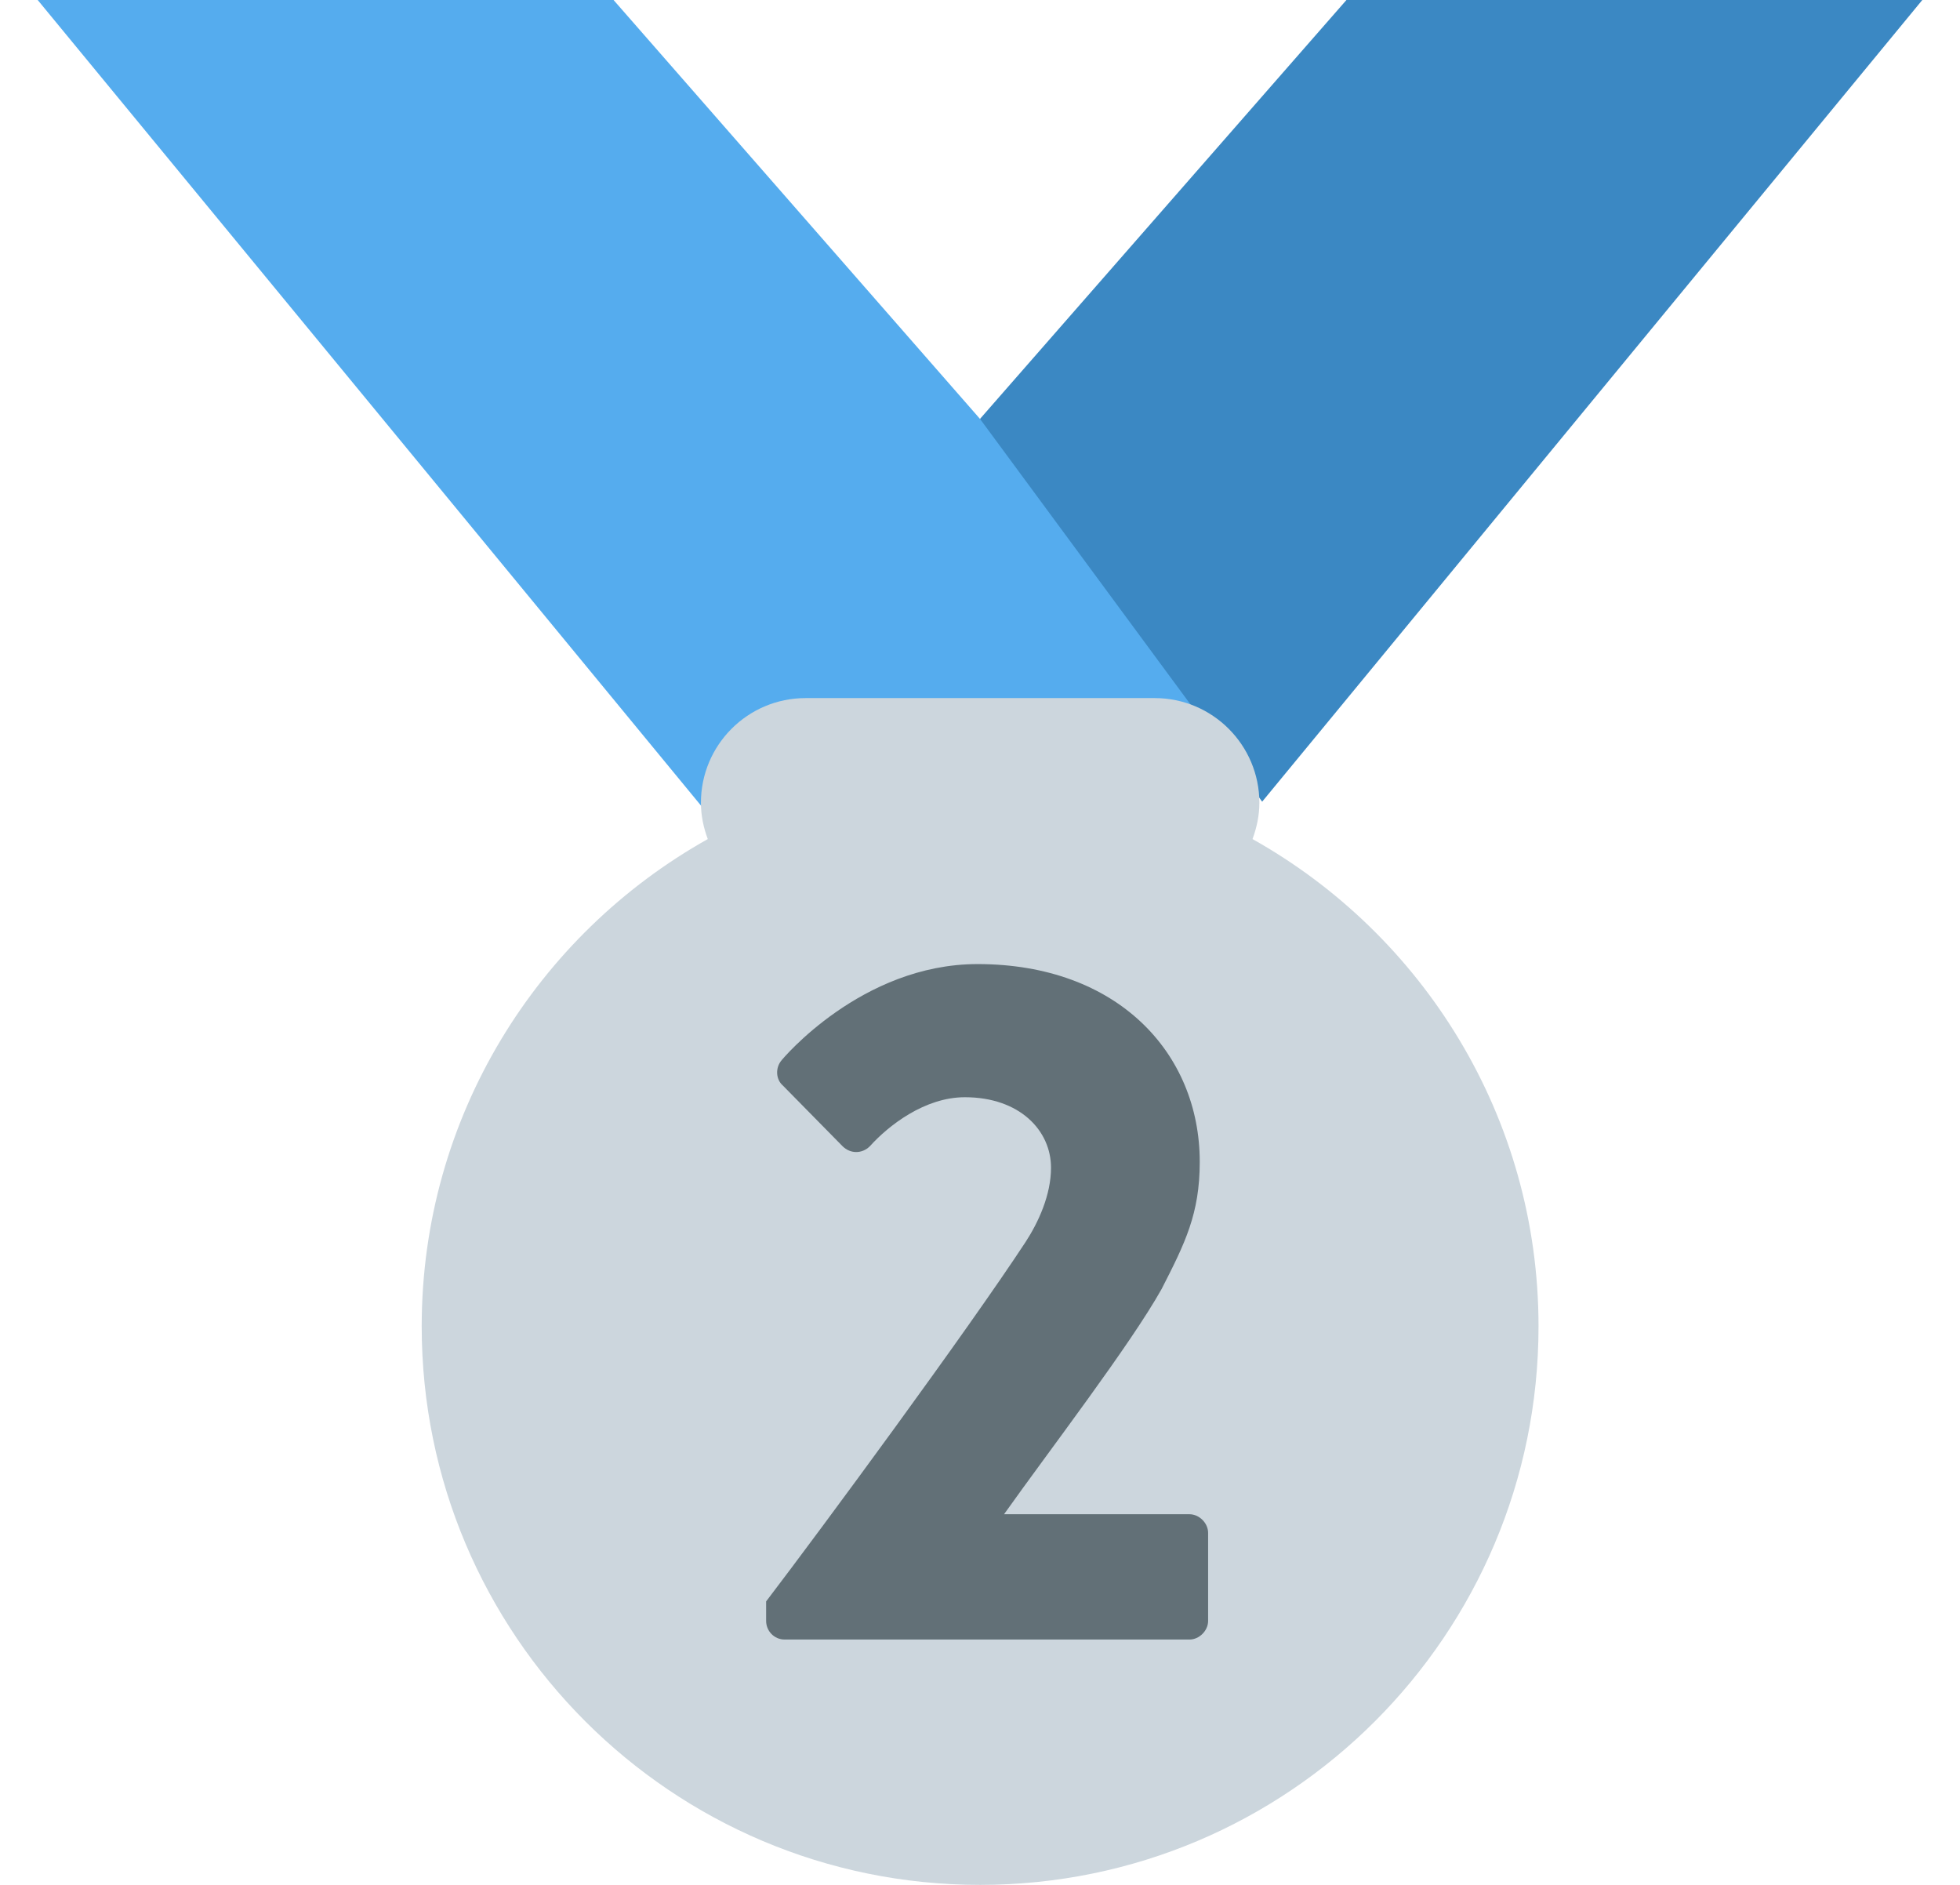 <?xml version="1.0" encoding="UTF-8"?>
<svg xmlns="http://www.w3.org/2000/svg" width="26" height="25" viewBox="0 0 26 25" fill="none">
  <g clip-path="url(#clip0_16_750)">
    <path d="M13 5.556L8.139 0H0.5L10.222 11.806L18.223 8.507L13 5.556Z" fill="#55ACEE"></path>
    <path d="M17.861 0L13 5.556L16.743 10.633L17.595 9.599L25.5 0H17.861Z" fill="#3B88C3"></path>
    <path d="M16.615 11.129C16.67 10.979 16.706 10.818 16.706 10.648C16.706 9.881 16.083 9.259 15.317 9.259H10.687C9.919 9.259 9.298 9.881 9.298 10.648C9.298 10.818 9.333 10.979 9.389 11.129C7.126 12.397 5.594 14.815 5.594 17.592C5.594 21.683 8.91 25 13.001 25C17.092 25 20.409 21.683 20.409 17.592C20.409 14.815 18.877 12.397 16.615 11.129Z" fill="#CCD6DD"></path>
    <path d="M15.779 20.084H13.319C13.928 19.227 14.994 17.838 15.409 17.097C15.721 16.487 15.915 16.098 15.915 15.41C15.915 13.968 14.825 12.787 12.968 12.787C11.423 12.787 10.371 14.059 10.371 14.059C10.28 14.163 10.293 14.319 10.384 14.397L11.176 15.202C11.28 15.306 11.436 15.306 11.54 15.202C11.786 14.929 12.267 14.553 12.799 14.553C13.526 14.553 13.942 14.994 13.942 15.488C13.942 15.851 13.773 16.215 13.604 16.474C12.838 17.642 10.916 20.253 10.163 21.24V21.499C10.163 21.63 10.267 21.746 10.41 21.746H15.779C15.908 21.746 16.026 21.629 16.026 21.499V20.331C16.026 20.201 15.908 20.084 15.779 20.084Z" fill="#627077"></path>
  </g>
  <defs>
    <clipPath id="clip0_16_750">
      <rect width="25" height="25" fill="white" transform="translate(0.5)"></rect>
    </clipPath>
  </defs>
</svg>
